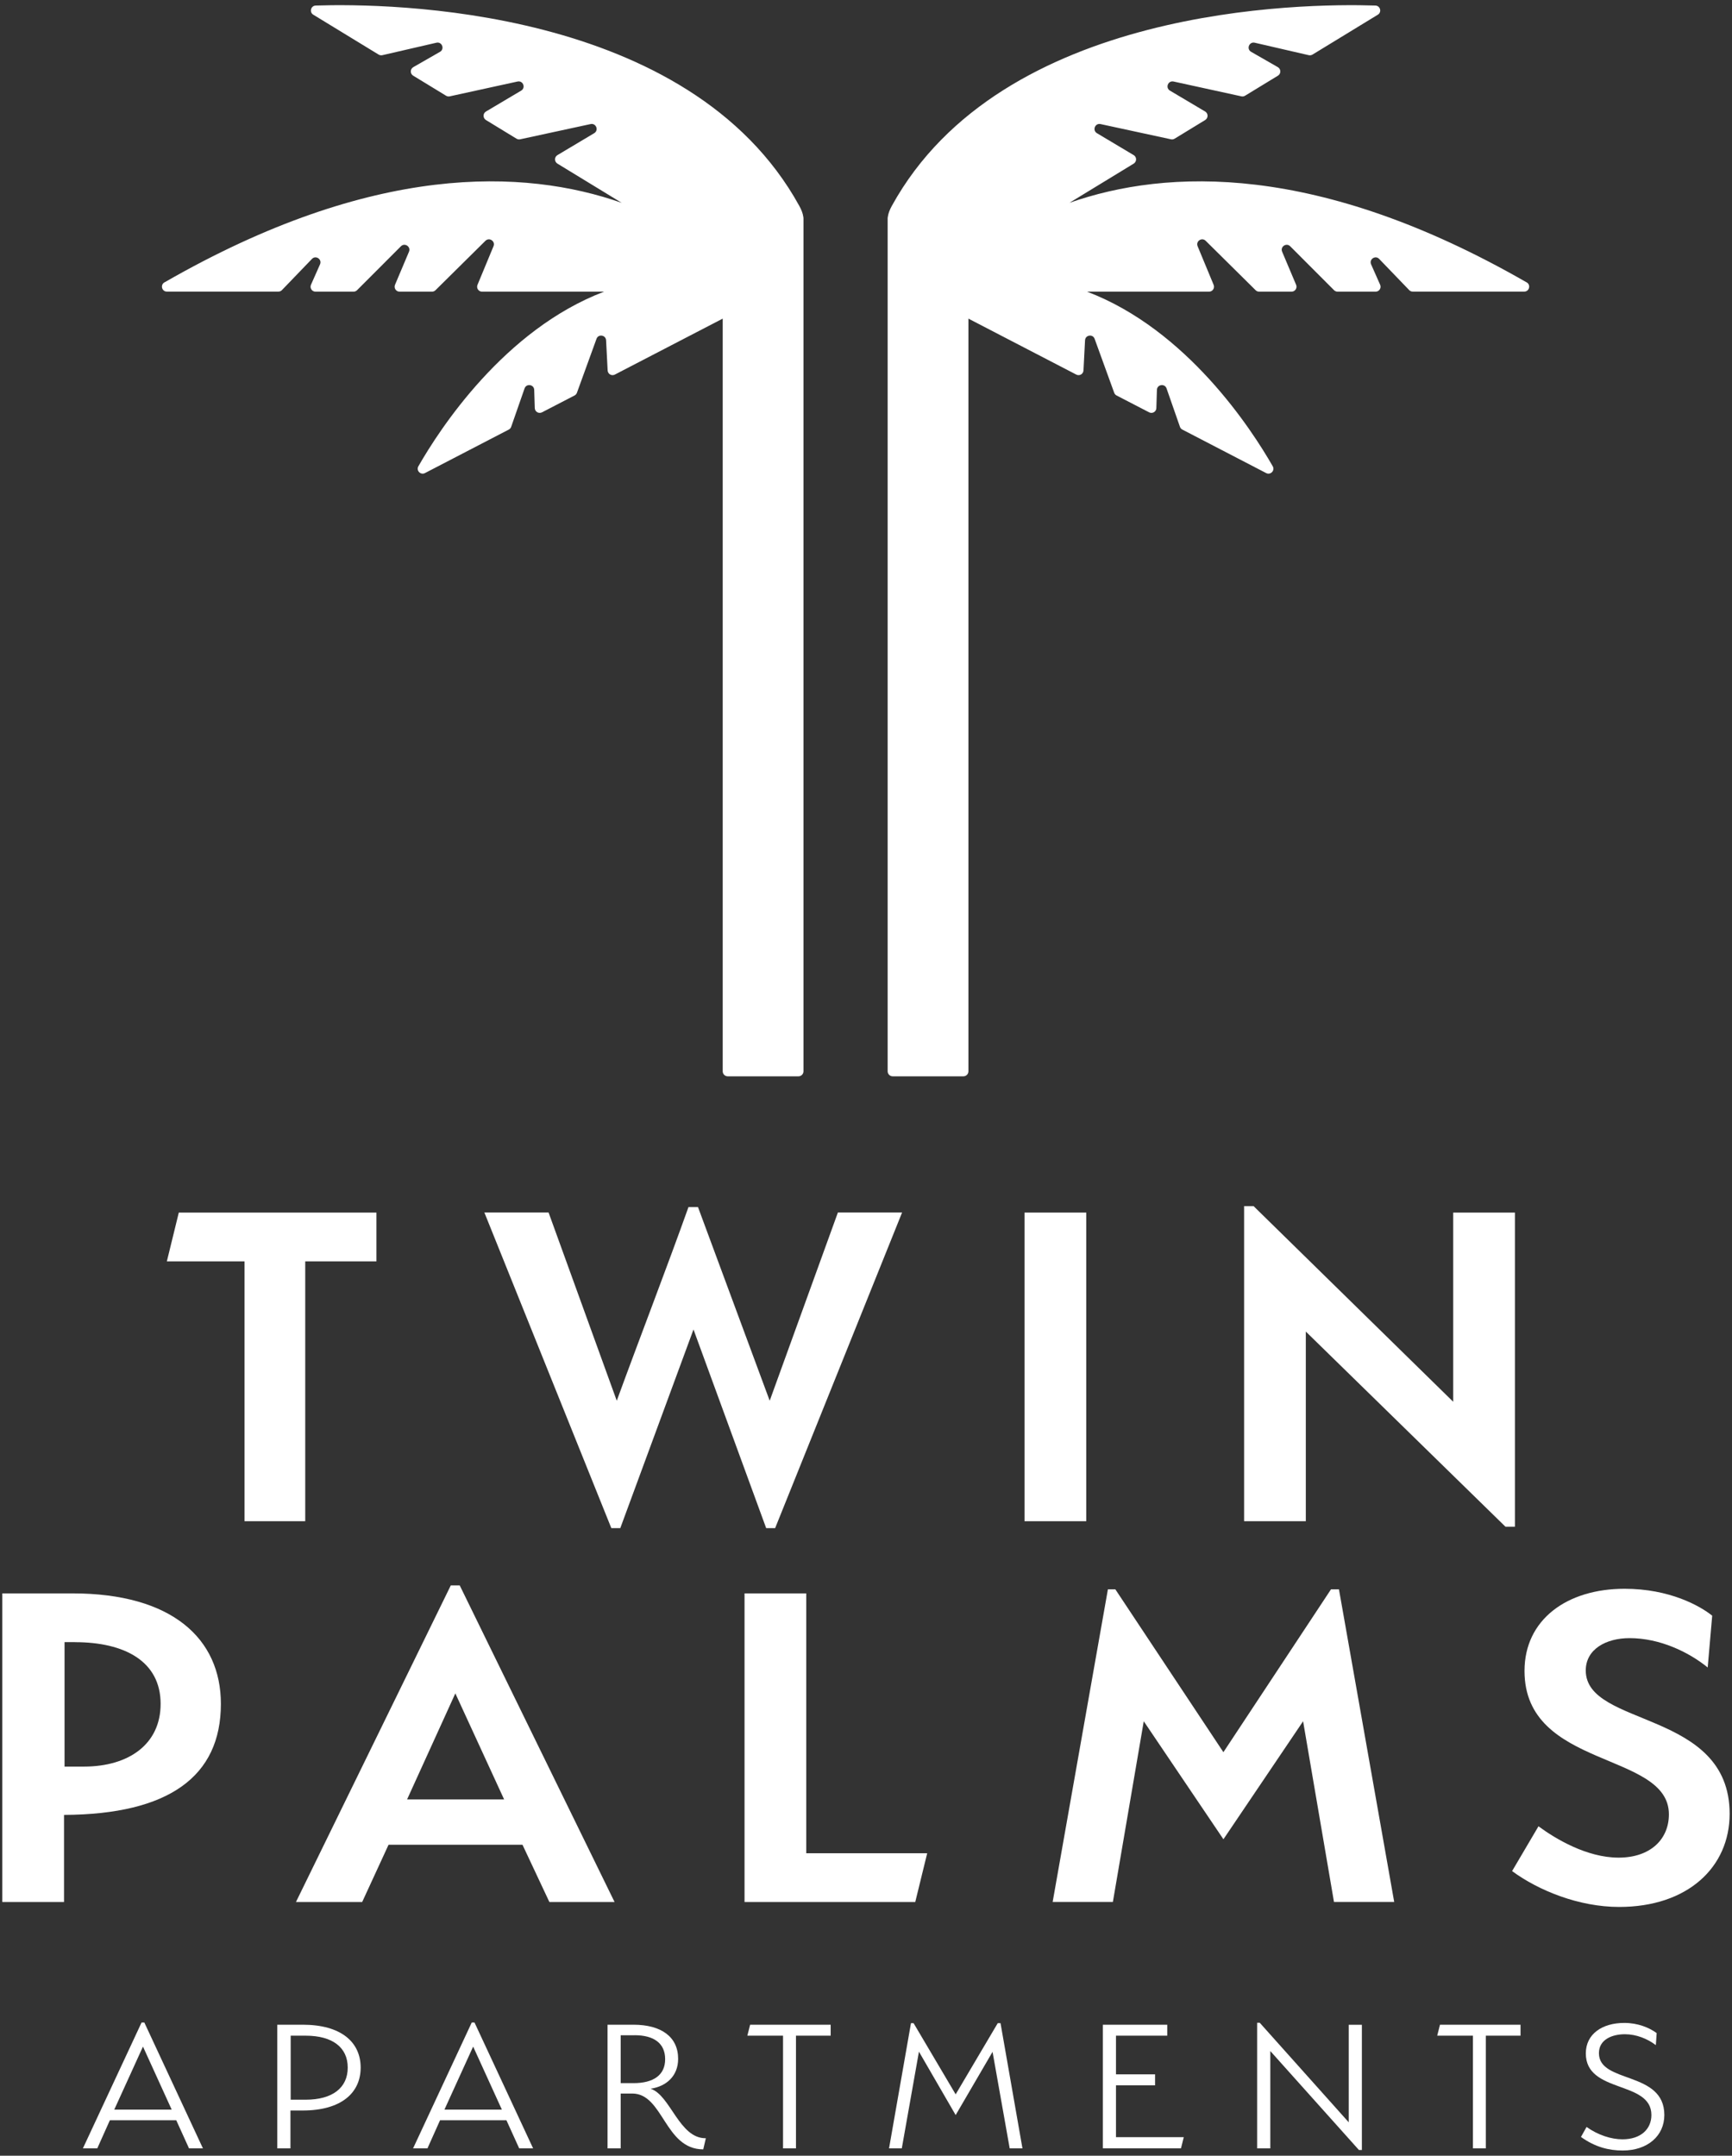 <?xml version="1.0" encoding="UTF-8"?>
<svg id="logos" xmlns="http://www.w3.org/2000/svg" viewBox="0 0 300 373.39">
  <rect x="0" y="0" width="300" height="373.39" fill="#333333" stroke="none"/>
  <defs>
    <style>
      .cls-1 {
        fill: #fff;
      }
    </style>
  </defs>
  <g>
    <g>
      <path class="cls-1" d="M35.16,372.12h-2.42l-2.21-4.87h-11.5l-2.18,4.87h-2.49l10.16-21.8h.48l10.15,21.8ZM24.76,354.5l-4.97,10.91h9.95l-4.97-10.91Z"/>
      <path class="cls-1" d="M52.42,365.56h-2.11v6.56h-2.28v-21.42h4.39c6.7,0,10.05,3.04,10.05,7.43s-3.38,7.43-10.05,7.43ZM52.94,352.6h-2.59v11.09h2.59c4.66,0,7.29-2.07,7.29-5.56s-2.62-5.53-7.29-5.53Z"/>
      <path class="cls-1" d="M92.35,372.12h-2.42l-2.21-4.87h-11.5l-2.18,4.87h-2.49l10.16-21.8h.48l10.15,21.8ZM81.95,354.5l-4.97,10.91h9.95l-4.97-10.91Z"/>
      <path class="cls-1" d="M121.81,372.29c-6.7,0-6.91-9.67-12.3-9.67h-2v9.5h-2.28v-21.42h4.49c4.77,0,7.74,2.07,7.74,5.91,0,2.97-2.04,4.77-4.77,5.18,3.45,1.11,4.94,8.64,9.57,8.57l-.45,1.93ZM109.93,352.53h-2.42v8.29h2.21c3.45,0,5.49-1.38,5.49-4.15s-1.97-4.15-5.28-4.15Z"/>
      <path class="cls-1" d="M137.87,352.6v19.52h-2.24v-19.52h-6.18l.48-1.9h13.95v1.9h-6.01Z"/>
      <path class="cls-1" d="M165.53,362.76l7.29-12.33h.48l3.8,21.69h-2.21l-2.97-16.72-6.39,10.95-6.36-10.98-2.97,16.75h-2.21l3.8-21.69h.45l7.29,12.33Z"/>
      <path class="cls-1" d="M191.02,372.12v-21.42h11.16v1.9h-8.88v6.7h6.77v1.9h-6.77v8.98h11.74l-.48,1.93h-13.54Z"/>
      <path class="cls-1" d="M235.37,372.39l-15.34-17.13v16.86h-2.28v-21.76h.45l15.41,17.24v-16.89h2.28v21.69h-.52Z"/>
      <path class="cls-1" d="M257.36,352.6v19.52h-2.24v-19.52h-6.18l.48-1.9h13.95v1.9h-6.01Z"/>
      <path class="cls-1" d="M286.79,354.22c-1.48-1.11-3.38-1.87-5.35-1.87-2.07,0-4.49.83-4.49,3.28,0,5.32,11.33,3.01,11.33,10.71,0,3.59-2.87,6.15-7.22,6.15-2.38,0-4.77-.59-7.22-2.35l.97-1.73c2,1.42,4.28,2.14,6.22,2.14,3.21,0,5.01-1.8,5.01-4.21,0-6.04-11.36-3.66-11.36-10.67,0-3.35,2.83-5.28,6.67-5.28,2.31,0,4.28.79,5.6,1.76-.03.69-.1,1.38-.14,2.07Z"/>
    </g>
    <g>
      <path class="cls-1" d="M52.87,218.48v45.01h-10.52v-45.01h-13.45l2.07-8.45h34.23v8.45h-12.33Z"/>
      <path class="cls-1" d="M120.9,209.08l12.42,33.54,11.81-32.6h11.12l-21.99,54.67h-1.55l-12.59-34.41-12.68,34.41h-1.55l-21.99-54.67h11.12l11.81,32.6c3.97-10.87,8.8-23.37,12.42-33.54h1.64Z"/>
      <path class="cls-1" d="M177.46,263.49v-53.46h10.69v53.46h-10.69Z"/>
      <path class="cls-1" d="M260.76,264.44l-34.58-33.8v32.85h-10.69v-54.58h1.64l34.58,33.89v-32.77h10.69v54.41h-1.64Z"/>
      <path class="cls-1" d="M11.09,314.36v15.09H.4v-53.46h12.16c17.25,0,25.7,7.85,25.7,19.14,0,12.59-9.05,19.14-27.16,19.23ZM12.99,284.43h-1.81v21.56h3.36c7.76,0,13.28-3.88,13.28-10.86,0-7.42-6.3-10.69-14.83-10.69Z"/>
      <path class="cls-1" d="M106.46,329.45h-11.3l-4.66-9.92h-23.2l-4.57,9.92h-11.47l26.82-54.84h1.55l26.82,54.84ZM78.87,293.31l-8.36,18.37h16.81l-8.45-18.37Z"/>
      <path class="cls-1" d="M128.96,329.45v-53.46h10.69v45.01h20.95l-2.07,8.45h-29.58Z"/>
      <path class="cls-1" d="M211.91,303.49l18.63-28.2h1.38l9.57,54.15h-10.43l-5.35-31.3-13.8,20.44-13.8-20.44-5.35,31.3h-10.43l9.57-54.15h1.29l18.71,28.2Z"/>
      <path class="cls-1" d="M295.8,288.83c-3.28-2.67-8.28-5.09-13.54-5.09-4.05,0-7.59,1.9-7.59,5.6,0,9.92,24.92,6.73,24.92,24.83,0,9.23-7.24,16.13-19.14,16.13-6.98,0-13.97-2.85-18.54-6.21l4.57-7.76c2.93,2.16,8.36,5.43,13.88,5.43s8.71-3.19,8.71-7.5c0-10.95-25.01-7.76-25.01-24.84,0-8.88,7.33-14.23,17.33-14.23,7.76,0,13.02,2.93,15.18,4.66l-.78,8.97Z"/>
    </g>
  </g>
  <g>
    <path class="cls-1" d="M264.41,48.9c-36.12-20.76-62.29-19.69-79.17-13.77l11.13-6.79c.55-.34.55-1.14,0-1.47l-6.37-3.8c-.83-.5-.33-1.78.62-1.58l12.21,2.64c.22.05.44,0,.63-.11l5.29-3.23c.55-.34.55-1.14,0-1.47l-6.1-3.62c-.84-.5-.33-1.78.62-1.58l11.76,2.57c.22.05.44,0,.63-.11l5.69-3.47c.56-.34.55-1.15-.02-1.48l-4.62-2.65c-.86-.49-.34-1.8.62-1.58l9.36,2.16c.22.05.45.01.64-.1l11.32-6.91c.73-.44.44-1.56-.42-1.59-12.66-.41-64.73.12-83.76,34.71-.34.62-.61,1.25-.7,1.94,0,.07-.02.12-.02.19,0,.02,0,.07,0,.09v147.67c0,.48.39.87.87.87h12.25c.48,0,.87-.39.87-.87V55.19l18.68,9.69c.55.29,1.22-.09,1.25-.72l.27-5.22c.05-.93,1.35-1.13,1.66-.25l3.39,9.34c.07.2.22.37.41.47l5.64,2.92c.56.29,1.23-.1,1.25-.73l.1-3.16c.03-.95,1.36-1.15,1.67-.25l2.32,6.65c.07.21.22.38.42.48l14.51,7.53c.76.39,1.57-.44,1.14-1.18-3.68-6.43-14.86-23.66-32.16-30.24h21.13c.61,0,1.03-.62.79-1.19l-2.77-6.68c-.36-.87.73-1.6,1.4-.94l8.65,8.56c.16.16.38.25.6.25h5.62c.61,0,1.03-.63.79-1.19l-2.42-5.73c-.37-.87.73-1.61,1.4-.94l7.6,7.61c.16.16.38.25.61.25h6.58c.62,0,1.04-.64.78-1.21l-1.56-3.52c-.39-.88.74-1.64,1.4-.94l5.2,5.4c.16.17.39.26.62.26h19.3c.88,0,1.19-1.17.42-1.61Z"/>
    <path class="cls-1" d="M28.51,48.9c36.12-20.76,62.29-19.69,79.17-13.77l-11.13-6.79c-.55-.34-.55-1.14,0-1.47l6.37-3.8c.83-.5.33-1.78-.62-1.58l-12.21,2.64c-.22.05-.44,0-.63-.11l-5.29-3.23c-.55-.34-.55-1.14,0-1.47l6.1-3.62c.84-.5.33-1.78-.62-1.58l-11.76,2.57c-.22.05-.44,0-.63-.11l-5.69-3.47c-.56-.34-.55-1.15.02-1.48l4.62-2.65c.86-.49.34-1.8-.62-1.58l-9.36,2.16c-.22.05-.45.01-.64-.1l-11.32-6.91c-.73-.44-.44-1.56.42-1.59,12.66-.41,64.73.12,83.76,34.71.34.62.61,1.25.7,1.94,0,.07.02.12.02.19,0,.02,0,.07,0,.09v147.67c0,.48-.39.87-.87.87h-12.25c-.48,0-.87-.39-.87-.87V55.19s-18.68,9.69-18.68,9.69c-.55.29-1.22-.09-1.25-.72l-.27-5.22c-.05-.93-1.35-1.13-1.66-.25l-3.39,9.34c-.07.2-.22.37-.41.47l-5.64,2.92c-.56.29-1.23-.1-1.25-.73l-.1-3.16c-.03-.95-1.36-1.15-1.67-.25l-2.32,6.65c-.07.21-.22.38-.42.48l-14.51,7.53c-.76.39-1.57-.44-1.14-1.18,3.68-6.43,14.86-23.66,32.16-30.24h-21.13c-.61,0-1.03-.62-.79-1.19l2.77-6.68c.36-.87-.73-1.6-1.4-.94l-8.65,8.56c-.16.16-.38.25-.6.25h-5.62c-.61,0-1.03-.63-.79-1.19l2.42-5.73c.37-.87-.73-1.61-1.4-.94l-7.6,7.61c-.16.16-.38.25-.61.25h-6.58c-.62,0-1.04-.64-.78-1.21l1.56-3.52c.39-.88-.74-1.64-1.4-.94l-5.2,5.4c-.16.17-.39.26-.62.26h-19.3c-.88,0-1.19-1.17-.42-1.61Z"/>
  </g>
</svg>